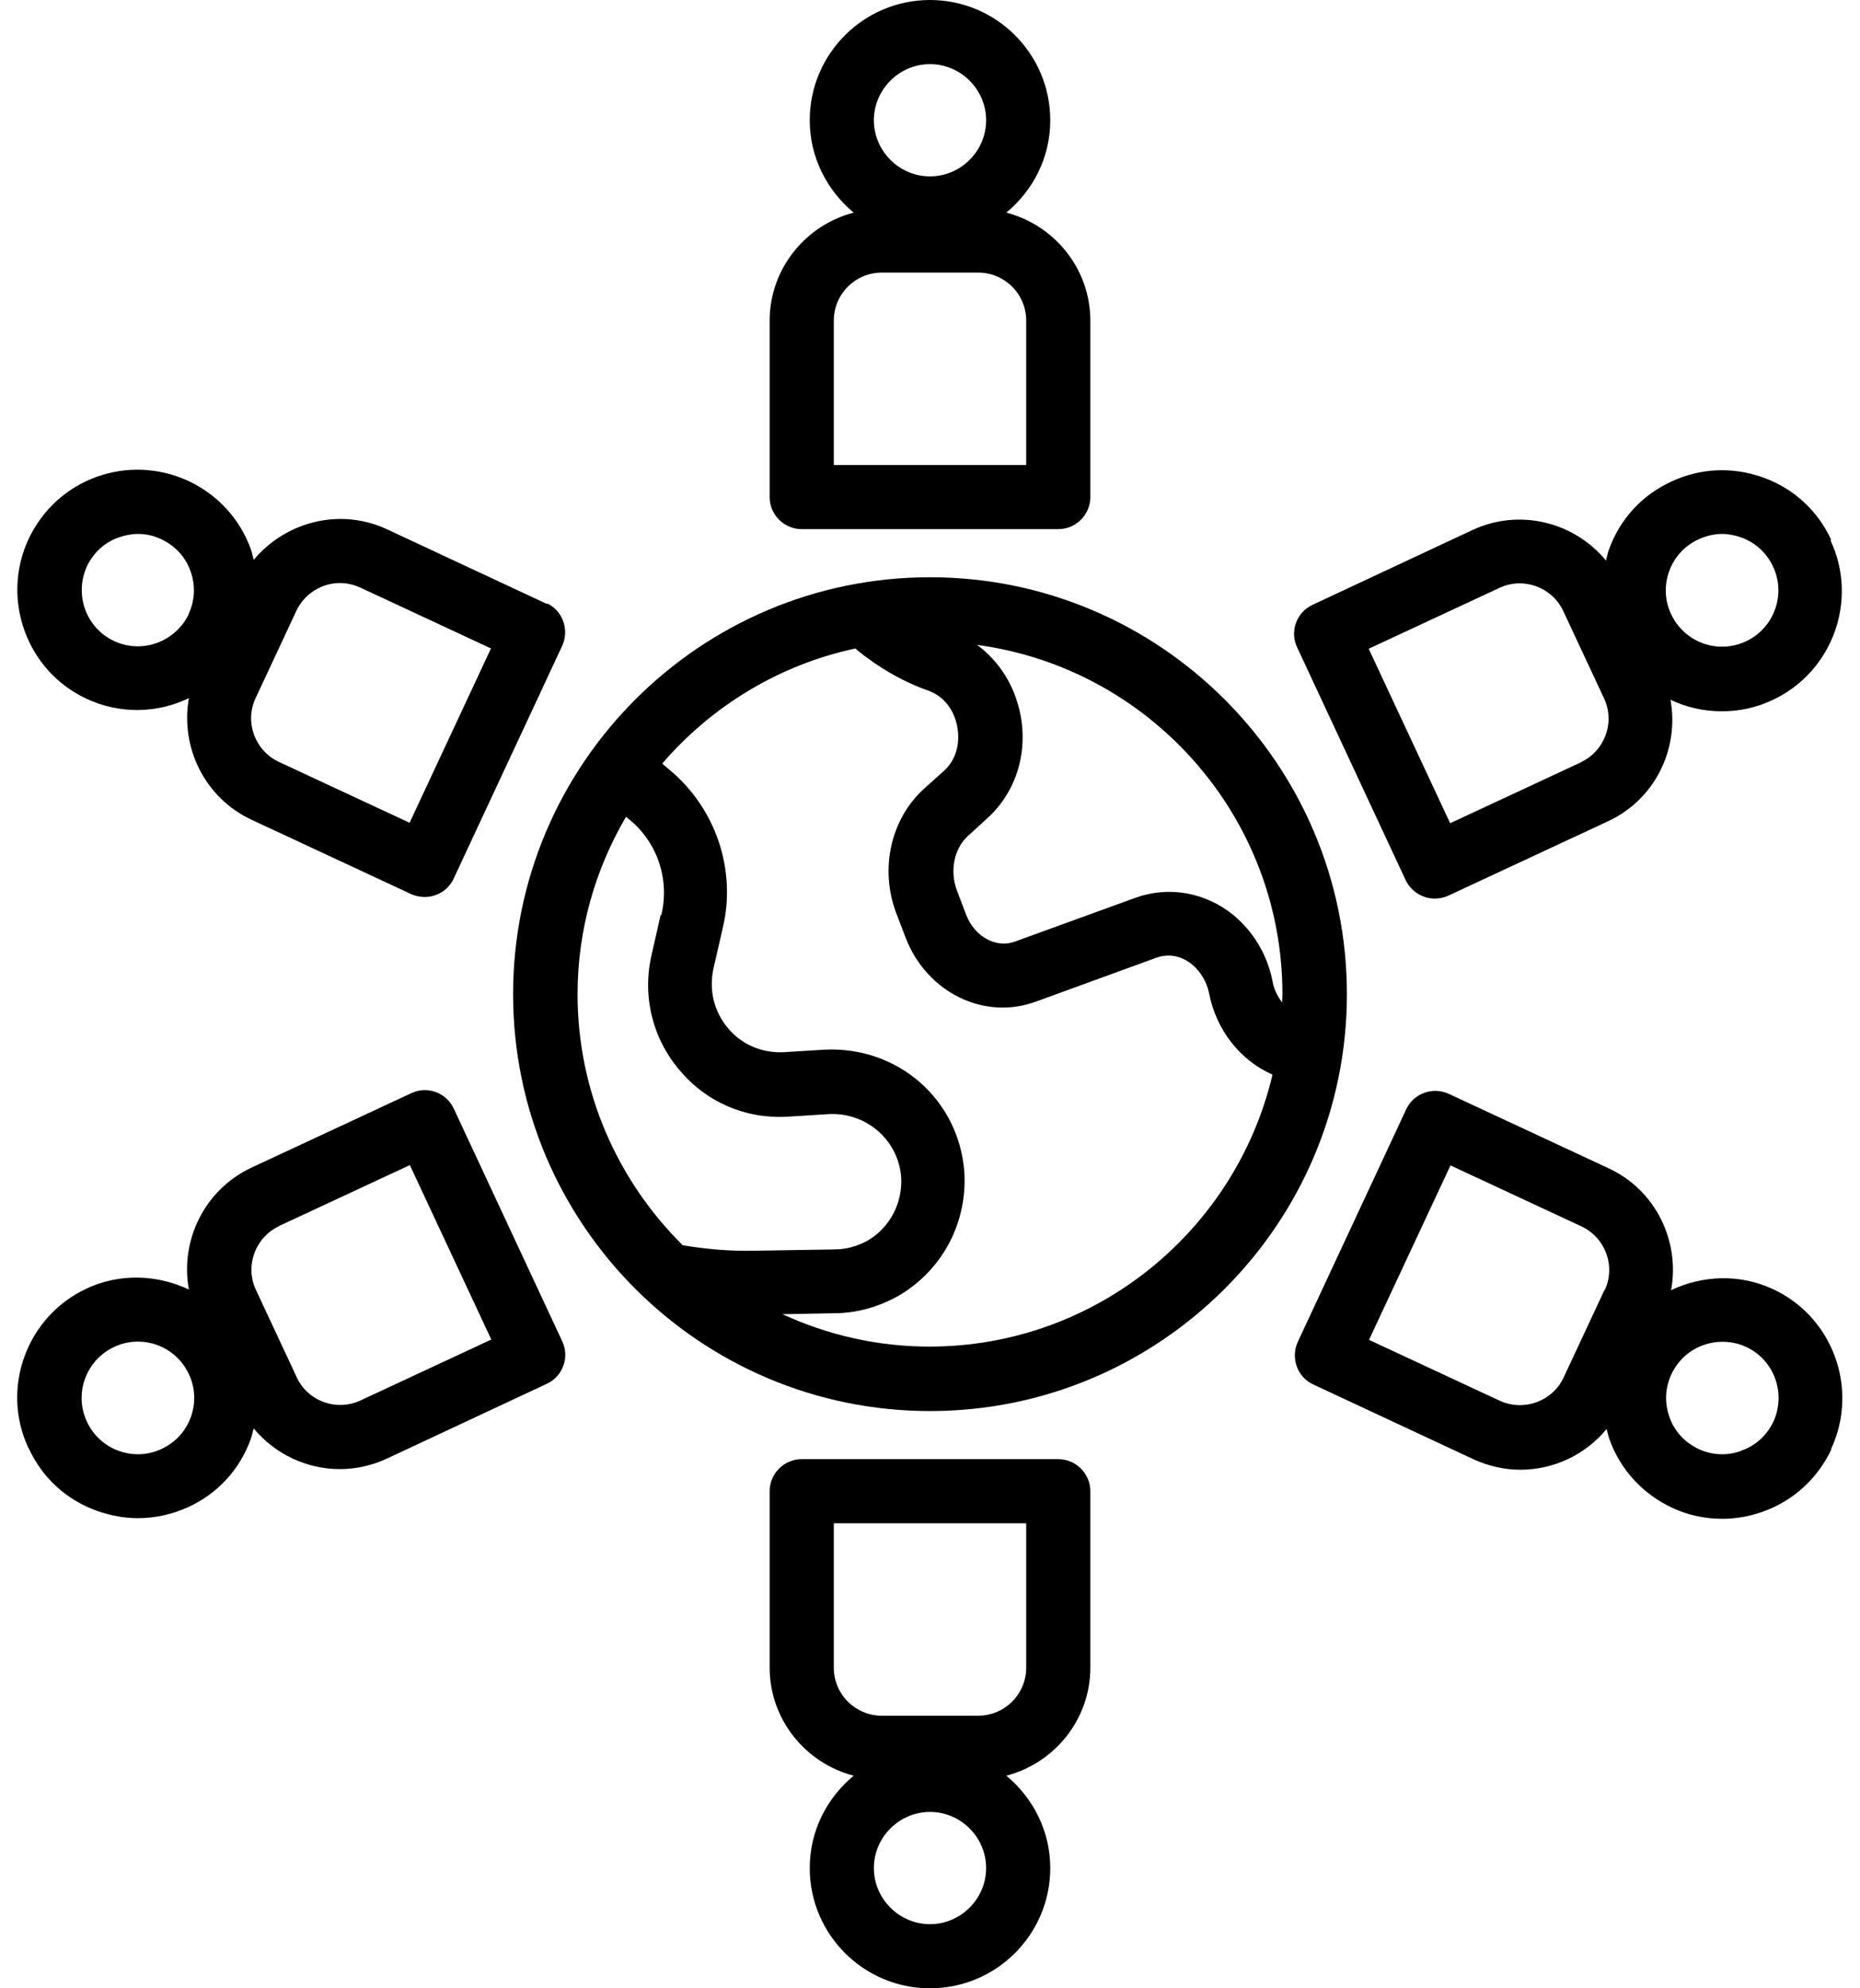 <?xml version="1.0" encoding="UTF-8"?>
<!DOCTYPE svg PUBLIC '-//W3C//DTD SVG 1.0//EN'
          'http://www.w3.org/TR/2001/REC-SVG-20010904/DTD/svg10.dtd'>
<svg data-name="Layer 1" height="62.0" preserveAspectRatio="xMidYMid meet" version="1.0" viewBox="3.0 1.0 58.0 62.0" width="58.0" xmlns="http://www.w3.org/2000/svg" xmlns:xlink="http://www.w3.org/1999/xlink" zoomAndPan="magnify"
><g id="change1_1"
  ><path d="M27,11v5.5c0,.55,.45,1,1,1h8c.55,0,1-.45,1-1v-5.5c0-1.62-1.12-2.98-2.62-3.37,.83-.69,1.37-1.71,1.37-2.88,0-2.07-1.68-3.75-3.75-3.75s-3.75,1.68-3.75,3.75c0,1.16,.54,2.19,1.37,2.88-1.5,.39-2.62,1.75-2.62,3.37Zm5-8c.96,0,1.75,.79,1.75,1.75s-.79,1.75-1.75,1.75-1.75-.79-1.75-1.75,.79-1.75,1.75-1.75Zm-3,8c0-.83,.67-1.5,1.5-1.5h3c.83,0,1.5,.67,1.5,1.5v4.5h-6v-4.5Z"
  /></g
  ><g id="change1_2"
  ><path d="M37,53v-5.5c0-.55-.45-1-1-1h-8c-.55,0-1,.45-1,1v5.5c0,1.62,1.12,2.98,2.62,3.37-.83,.69-1.37,1.71-1.37,2.88,0,2.07,1.68,3.75,3.75,3.75s3.75-1.68,3.75-3.75c0-1.16-.54-2.19-1.37-2.88,1.5-.39,2.62-1.75,2.62-3.37Zm-5,8c-.96,0-1.75-.79-1.75-1.75s.79-1.75,1.75-1.75,1.75,.79,1.75,1.75-.79,1.75-1.75,1.75Zm3-8c0,.83-.67,1.5-1.5,1.5h-3c-.83,0-1.5-.67-1.5-1.5v-4.5h6v4.5Z"
  /></g
  ><g id="change1_3"
  ><path d="M3.9,46.17c.42,.91,1.17,1.6,2.12,1.94,.42,.15,.85,.23,1.28,.23,.54,0,1.08-.12,1.58-.35,.91-.42,1.6-1.17,1.94-2.12,.04-.11,.06-.22,.09-.33,.67,.81,1.66,1.27,2.69,1.27,.49,0,1-.11,1.47-.33l4.98-2.33c.5-.23,.72-.83,.48-1.33l-3.38-7.25c-.23-.5-.83-.72-1.33-.48l-4.98,2.32c-1.47,.69-2.23,2.28-1.95,3.8-.98-.46-2.14-.52-3.19-.03h0c-1.87,.87-2.69,3.11-1.81,4.98Zm7.8-6.94l4.08-1.9,2.54,5.44-4.08,1.9c-.75,.35-1.65,.02-1.99-.73l-1.27-2.72c-.35-.75-.02-1.64,.73-1.99Zm-5.14,3.77c.88-.41,1.92-.03,2.33,.85,.2,.42,.22,.9,.06,1.34-.16,.44-.48,.79-.91,.99-.42,.2-.9,.22-1.34,.06-.44-.16-.79-.48-.99-.91-.41-.87-.03-1.92,.85-2.33Z"
  /></g
  ><g id="change1_4"
  ><path d="M60.1,17.83c-.42-.91-1.17-1.6-2.12-1.94-.94-.34-1.96-.3-2.87,.13-.91,.42-1.6,1.17-1.94,2.12-.04,.11-.06,.23-.09,.34-.99-1.2-2.69-1.64-4.17-.95l-4.98,2.33c-.5,.23-.72,.83-.48,1.33l3.38,7.25c.17,.36,.53,.58,.91,.58,.14,0,.29-.03,.42-.09l4.98-2.32c1.47-.68,2.23-2.26,1.95-3.79,.5,.24,1.05,.36,1.6,.36s1.07-.11,1.58-.35h0c1.87-.87,2.69-3.11,1.81-4.98Zm-7.8,6.94l-4.08,1.9-2.54-5.44,4.08-1.9c.75-.35,1.64-.02,1.99,.73l1.27,2.72c.35,.75,.02,1.64-.73,1.99Zm5.14-3.77c-.88,.41-1.92,.03-2.33-.85-.2-.42-.22-.9-.06-1.34,.16-.44,.48-.79,.91-.99,.24-.11,.49-.17,.74-.17,.2,0,.4,.04,.6,.11,.44,.16,.79,.48,.99,.91,.41,.87,.03,1.92-.85,2.33Z"
  /></g
  ><g id="change1_5"
  ><path d="M20.07,19.84l-4.99-2.33c-1.47-.69-3.17-.25-4.17,.95-.03-.11-.05-.23-.09-.34-.34-.94-1.03-1.69-1.94-2.12-.91-.42-1.93-.47-2.87-.13-.94,.34-1.69,1.03-2.12,1.94-.87,1.87-.06,4.11,1.81,4.98,.51,.24,1.05,.35,1.58,.35,.56,0,1.11-.13,1.61-.37-.27,1.52,.48,3.1,1.95,3.79l4.98,2.32c.14,.06,.28,.09,.42,.09,.38,0,.74-.21,.91-.58l3.38-7.25c.23-.5,.02-1.1-.48-1.33Zm-11.18,.3c-.41,.87-1.45,1.26-2.33,.85-.88-.41-1.25-1.45-.85-2.33,.2-.42,.55-.75,.99-.9,.2-.07,.4-.11,.6-.11,.25,0,.5,.05,.74,.17h0c.42,.2,.75,.55,.9,.99,.16,.44,.14,.91-.06,1.34Zm6.89,6.52l-4.08-1.9c-.75-.35-1.08-1.24-.73-1.99l1.27-2.72c.25-.54,.8-.87,1.36-.87,.21,0,.43,.05,.63,.14l4.08,1.9-2.54,5.44Z"
  /></g
  ><g id="change1_6"
  ><path d="M60.1,46.18c.87-1.87,.06-4.11-1.81-4.98-1.05-.49-2.21-.43-3.18,.03,.28-1.53-.48-3.12-1.95-3.8l-4.98-2.32c-.5-.23-1.1-.02-1.33,.48l-3.38,7.25c-.23,.5-.02,1.1,.48,1.33l4.99,2.33c.48,.22,.98,.33,1.47,.33,1.03,0,2.02-.46,2.69-1.27,.03,.11,.05,.22,.09,.33,.34,.94,1.03,1.69,1.94,2.12,.5,.24,1.04,.35,1.58,.35,.43,0,.87-.08,1.28-.23,.94-.34,1.69-1.03,2.12-1.94Zm-7.07-4.95l-1.27,2.72c-.35,.75-1.24,1.07-1.99,.73l-4.08-1.9,2.54-5.44,4.08,1.9c.75,.35,1.08,1.24,.73,1.99Zm4.27,5.01c-.44,.16-.92,.14-1.34-.06h0c-.42-.2-.75-.55-.9-.99-.16-.44-.14-.91,.06-1.34,.3-.64,.93-1.01,1.59-1.01,.25,0,.5,.05,.74,.16,.88,.41,1.25,1.45,.85,2.33-.2,.42-.55,.75-.99,.9Z"
  /></g
  ><g id="change1_7"
  ><path d="M19,32c0,7.17,5.83,13,13,13s13-5.83,13-13-5.83-13-13-13-13,5.83-13,13Zm15.82-8.71c-.17-.9-.66-1.67-1.35-2.18,5.37,.72,9.52,5.33,9.52,10.89,0,.09-.01,.18-.01,.26-.14-.19-.26-.41-.3-.67-.16-.81-.59-1.53-1.21-2.05-.87-.71-2.01-.92-3.05-.55l-3.77,1.37c-.58,.22-1.26-.15-1.52-.83l-.29-.76c-.23-.61-.09-1.31,.34-1.7l.58-.53c.9-.8,1.3-2.02,1.06-3.26Zm-5.12-2.04c.7,.57,1.46,1.01,2.26,1.29,.46,.17,.79,.58,.89,1.12,.1,.54-.05,1.06-.43,1.39l-.59,.53c-1.05,.94-1.41,2.51-.88,3.9l.29,.76c.66,1.71,2.45,2.59,4.07,1.99l3.76-1.37c.51-.18,.92,.06,1.11,.22,.26,.22,.45,.54,.52,.88,.22,1.16,.98,2.11,1.98,2.55-1.14,4.85-5.5,8.48-10.7,8.48-1.64,0-3.19-.37-4.58-1.01l1.6-.03c.72,0,1.43-.2,2.08-.58,1.33-.81,2.09-2.27,1.99-3.83-.17-2.24-2.05-3.91-4.34-3.81l-1.3,.08c-.66,.03-1.3-.23-1.73-.75-.44-.52-.6-1.2-.45-1.87l.28-1.22c.45-1.83-.21-3.78-1.67-4.98l-.21-.18c1.54-1.79,3.64-3.08,6.03-3.59Zm-6.1,8.28l-.28,1.24c-.3,1.28,.02,2.6,.87,3.6,.84,1,2.06,1.53,3.38,1.45l1.29-.08c1.16-.05,2.15,.81,2.24,1.96,.05,.8-.34,1.56-1.02,1.97-.33,.19-.69,.29-1.07,.29l-2.46,.04c-.78,.02-1.54-.05-2.26-.17-2.02-2-3.28-4.77-3.28-7.83,0-2.02,.56-3.91,1.51-5.53l.11,.09c.87,.71,1.26,1.87,.99,2.98Z"
  /></g
></svg
>
